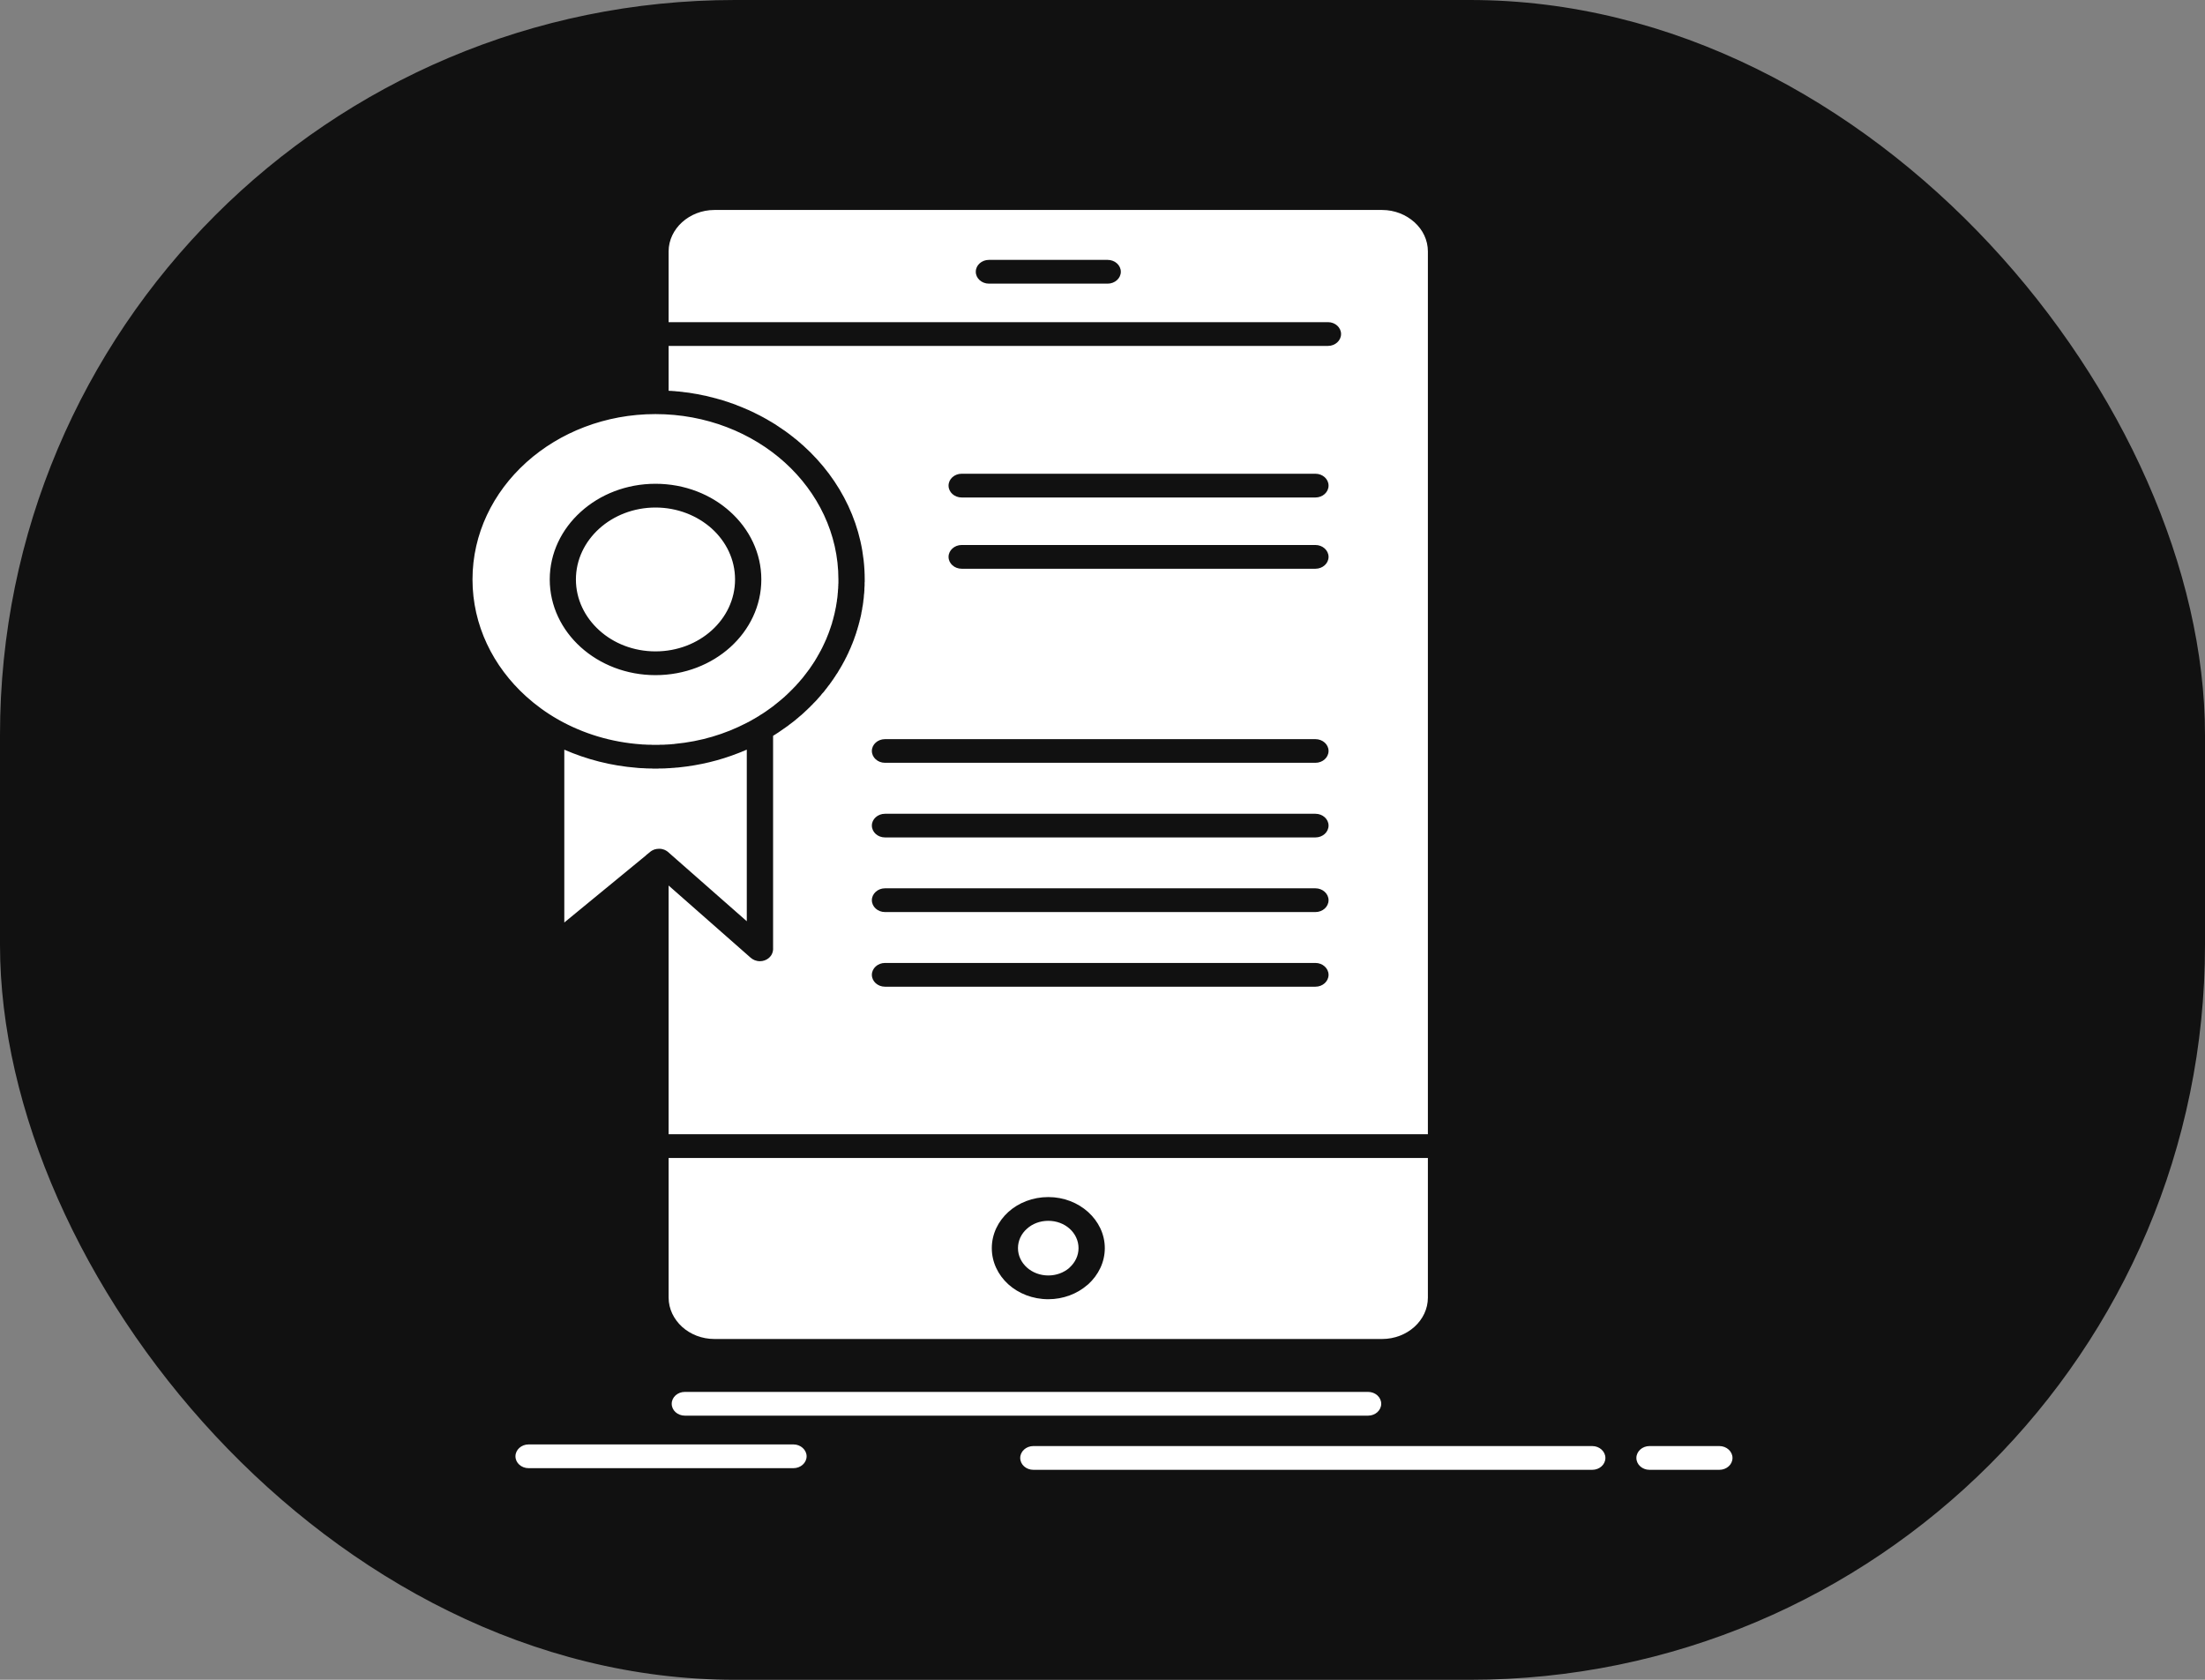 <svg width="1050" height="800" viewBox="0 0 1050 800" fill="none" xmlns="http://www.w3.org/2000/svg">
<rect x="0" y="0" width="1050" height="800" fill="#808080" stroke="none"/>
<rect width="1050" height="800" rx="350" fill="#111111"/>
<path fill-rule="evenodd" clip-rule="evenodd" d="M679.948 551.482H318.388V617.972C318.388 623.396 320.883 628.318 324.798 631.903C328.766 635.49 334.207 637.696 340.209 637.696H658.129C664.132 637.696 669.573 635.49 673.541 631.903C677.508 628.318 679.948 623.398 679.948 617.972V551.482ZM509.365 585.185C506.772 582.841 503.16 581.416 499.192 581.416C495.174 581.416 491.564 582.841 488.97 585.234C486.377 587.532 484.75 590.797 484.75 594.428C484.75 598.015 486.377 601.28 488.97 603.625C491.564 605.97 495.175 607.442 499.192 607.442C503.008 607.442 506.517 606.11 509.111 603.902L509.363 603.625C511.959 601.28 513.586 598.015 513.586 594.428C513.588 590.795 511.96 587.531 509.365 585.185ZM499.192 570.104C506.567 570.104 513.28 572.816 518.164 577.231C523.045 581.647 526.098 587.714 526.098 594.428C526.098 601.142 523.045 607.212 518.215 611.626L517.756 611.992C512.923 616.178 506.364 618.753 499.19 618.753C491.766 618.753 485.001 616.04 480.12 611.626C475.287 607.212 472.287 601.142 472.287 594.428C472.287 587.714 475.287 581.647 480.12 577.231C485.002 572.816 491.767 570.104 499.192 570.104ZM316.557 354.64H316.608H316.759L316.863 354.593H316.914H317.065H317.269H317.625L318.033 354.548H318.134H318.437L320.065 354.411L320.371 354.364H320.726L321.132 354.318L321.336 354.273C333.695 353.123 345.239 349.628 355.513 344.296L355.617 344.25L355.922 344.067L356.023 344.019L356.278 343.928L356.582 343.744L356.939 343.56L357.09 343.469L357.242 343.377L357.598 343.192H357.649L357.904 343.007L358.158 342.87L358.208 342.824H358.259L358.309 342.779L358.768 342.502L358.869 342.456L358.97 342.412L359.125 342.321L359.989 341.813L360.09 341.768L360.65 341.4L360.854 341.309L361.209 341.078L361.719 340.757L361.769 340.711L362.329 340.343L362.584 340.206L362.889 340.021L363.449 339.653L364.008 339.287L364.264 339.102L364.567 338.918L365.076 338.55L365.126 338.504L365.942 337.952L366.144 337.769L366.703 337.401L366.754 337.354L367.213 337.033L367.569 336.756L367.772 336.621L368.282 336.252L368.383 336.16L368.791 335.839L369.146 335.516L369.3 335.425L370.316 334.598L370.724 334.275L370.825 334.184L371.335 333.772L371.486 333.632L371.844 333.357L372.252 332.991L372.303 332.944L372.812 332.53L373.014 332.346L373.776 331.703V331.656L374.235 331.244L374.49 331.015L374.744 330.782L375.201 330.323L375.66 329.91L375.913 329.633L376.117 329.449L376.573 328.989L376.624 328.943L377.032 328.53L377.338 328.253L377.489 328.068L379.268 326.23L379.369 326.093L379.675 325.725L380.03 325.358L380.134 325.268L380.539 324.76L380.694 324.623L380.946 324.301L381.304 323.888L381.355 323.796L381.812 323.336L381.963 323.105L382.216 322.83L382.574 322.368L382.624 322.322L382.981 321.818L383.184 321.587L383.386 321.31L383.794 320.805L384.152 320.298L384.558 319.792L384.914 319.286L384.964 319.24L385.322 318.78L385.526 318.458L385.677 318.274L386.035 317.721L386.085 317.631L386.391 317.217L386.644 316.849L386.745 316.664L387.101 316.159L387.202 316.022L387.711 315.193L387.812 315.103L388.729 313.539L388.779 313.493L389.082 312.941L389.236 312.711L389.388 312.39L389.691 311.884L389.741 311.837L389.997 311.332L390.2 311.008L390.301 310.779L390.607 310.227L390.658 310.136L390.911 309.722L391.116 309.261L391.167 309.169L391.47 308.619L391.574 308.388L391.725 308.066L392.285 306.917L392.386 306.64L392.537 306.364L392.793 305.813V305.767L393.047 305.26L393.198 304.848L393.302 304.711L393.555 304.112L393.605 303.975L393.757 303.56L393.961 303.056L394.012 302.964L394.214 302.411L394.315 302.182L394.469 301.815L394.671 301.262L394.875 300.663L395.029 300.343L395.08 300.067L395.283 299.514L395.334 299.423L395.488 298.917L395.639 298.503L395.69 298.32L395.893 297.722L395.944 297.537L396.098 297.123L396.25 296.617V296.526L396.401 295.929L396.502 295.652L396.603 295.33L396.758 294.733L396.909 294.135L397.01 293.767L397.06 293.536L397.215 292.939L397.265 292.802L397.366 292.343L397.467 291.836L397.518 291.699L397.619 291.1L397.669 290.916L397.773 290.504L397.874 289.905V289.859L398.026 289.261L398.076 288.94L398.127 288.665L398.228 288.02V287.975L398.332 287.423L398.382 287.009L398.433 286.779L398.534 286.181V285.997L398.584 285.536L398.685 285.029V284.894L398.786 284.295V284.02L398.837 283.651L398.887 283.055V283.009L398.94 282.365L398.991 282.044V281.767L399.041 281.123V281.032L399.092 280.48L399.142 280.019V279.834V279.192L399.193 279.007V278.547V277.994L399.243 277.902V277.259V276.983V276.616V275.972C399.243 254.223 389.479 234.544 373.761 220.29C357.996 206.036 336.179 197.21 312.12 197.21C288.216 197.21 266.55 205.945 250.835 220.015L250.53 220.29C234.765 234.546 225 254.224 225 275.972C225 297.722 234.765 317.401 250.53 331.654C255.056 335.747 260.091 339.426 265.484 342.505L265.635 342.552L265.736 342.643L265.837 342.689L265.938 342.734L266.042 342.826C277.638 349.355 291.012 353.494 305.408 354.505H305.458L305.864 354.55H306.222H306.527L306.628 354.596H307.034H307.392L307.644 354.643H307.798H308.204L308.562 354.689H308.765H309.377H309.732H309.883H310.139L310.547 354.734H310.952H311.003H311.359H311.717H312.122H312.226H312.277H312.327H312.428H312.479H312.529H312.63H312.681H312.782H312.835H312.886H312.936H312.987H313.037H313.088H313.189H313.239H313.34H313.393H313.494H313.545H313.595H313.696H313.747H313.797H313.898H313.952H314.053H314.103V354.689H314.154H314.255H314.305H314.356H314.457H314.51H314.611H314.662H314.813H314.864H315.069H315.119H315.22H315.271H315.372H315.422H315.472H315.573H315.624H315.677H315.778L316.389 354.643H316.439H316.557V354.64ZM368.026 452.991C367.571 455.659 364.976 457.773 361.874 457.773C360.093 457.773 358.467 457.083 357.297 455.98L357.243 455.934L357.193 455.888L318.387 421.726V540.171H679.946V119.724C679.946 114.344 677.507 109.378 673.539 105.838C669.572 102.253 664.131 100 658.128 100H340.209C334.207 100 328.766 102.253 324.798 105.838C320.883 109.38 318.388 114.344 318.388 119.724V153.428H632.396C635.802 153.428 638.601 155.957 638.601 159.083C638.601 162.21 635.804 164.739 632.396 164.739H318.388V186.074L318.543 186.12L319.558 186.166H319.814L320.728 186.257H321.085L321.897 186.348L322.305 186.394L323.07 186.44L323.576 186.485L324.187 186.577L324.849 186.624L325.358 186.715L326.07 186.806L326.528 186.853L327.29 186.944L328.358 187.081L328.561 187.127L328.817 187.173L329.78 187.31L329.935 187.357L331.001 187.539H331.054L332.171 187.724H332.224L333.291 187.955H333.394L334.41 188.185L334.615 188.231L335.53 188.416L335.836 188.461L336.648 188.647L337.006 188.738L337.717 188.922L338.226 189.059L338.837 189.196L339.396 189.333L339.906 189.471L340.566 189.655L341.024 189.748L341.735 189.977L342.093 190.068L342.905 190.298L343.16 190.344L344.074 190.62L344.228 190.666L345.244 190.988L345.294 191.034L346.362 191.356L347.431 191.722L347.532 191.769L348.448 192.09L348.652 192.136L349.517 192.458L349.77 192.551L350.534 192.826L350.889 193.01L352.007 193.423L352.567 193.654L353.127 193.884L353.636 194.069L354.196 194.345L354.604 194.482L355.316 194.803L355.622 194.94L356.383 195.262L356.637 195.355L357.452 195.767L357.604 195.813L358.571 196.273H358.621L359.588 196.779L361.52 197.745L361.722 197.836L362.486 198.251L362.739 198.388L363.45 198.755L363.756 198.938L364.417 199.307L364.773 199.491L365.333 199.813L365.787 200.09L366.246 200.365L366.806 200.686L367.214 200.917L367.824 201.285L368.13 201.468L368.791 201.883L369.044 202.019L369.805 202.525L369.909 202.618L370.772 203.169L370.822 203.215L371.688 203.812H371.739L372.653 204.457L373.468 205.009L373.62 205.1L374.331 205.606L374.536 205.791L375.197 206.25L375.501 206.481L376.061 206.895L376.418 207.17L376.876 207.539L377.285 207.86L377.739 208.181L378.198 208.595L378.556 208.871L379.115 209.284L379.368 209.515L379.978 210.02L380.183 210.204L380.844 210.757L380.995 210.894L381.707 211.538L381.757 211.584L382.572 212.272C400.628 228.596 411.765 251.127 411.765 275.955V276.691V277.104L411.715 277.426V278.161V278.298V278.896L411.664 279.448V279.632L411.614 280.368V280.597V281.103L411.563 281.748V281.839L411.513 282.528L411.462 282.896L411.409 283.263L411.358 283.999V284.045L411.308 284.688L411.257 285.148L411.207 285.423L411.106 286.159V286.296L411.055 286.849L410.954 287.446V287.582L410.85 288.272L410.8 288.549L410.699 289.009L410.598 289.652V289.699L410.497 290.435L410.396 290.801L410.345 291.122L410.191 291.812V291.903L410.09 292.548L409.989 293.008L409.939 293.236L409.787 293.926L409.734 294.112L409.633 294.618L409.481 295.171L409.431 295.306L409.279 295.996L409.229 296.273L409.074 296.685L408.923 297.375L408.721 298.064L408.62 298.432L408.516 298.754L408.313 299.443V299.534L408.111 300.133L407.956 300.593L407.906 300.778L407.702 301.466L407.652 301.651L407.447 302.157L407.295 302.709L407.245 302.801L406.991 303.489L406.887 303.765L406.786 304.133L406.534 304.823L406.278 305.466L406.127 305.88L406.026 306.109L405.773 306.799L405.72 306.89L405.466 307.444L405.315 307.948L405.214 308.085L404.958 308.73L404.857 308.959L404.655 309.374L404.4 309.97L404.349 310.017L404.095 310.66L403.941 310.981L403.79 311.304L403.485 311.947L403.432 311.992L403.178 312.591L402.976 313.004L402.821 313.235L402.517 313.879L402.467 313.969L402.211 314.475L401.957 314.983L401.856 315.118L401.55 315.717L401.399 315.948L401.197 316.36L400.483 317.602L400.331 317.878L400.129 318.199L399.771 318.798L399.721 318.844L399.415 319.394L399.161 319.809L398.704 320.591L398.552 320.775L398.297 321.142L397.942 321.695L397.584 322.291L397.332 322.613L397.177 322.844L396.822 323.443L396.721 323.534L396.416 323.993L396.058 324.455L396.007 324.546L395.652 325.097L395.397 325.373L395.246 325.65L394.837 326.201L394.736 326.294L394.381 326.753L394.075 327.167L393.974 327.305L393.566 327.857L393.364 328.088L393.158 328.363L392.703 328.915V328.96L392.295 329.466L391.989 329.833L391.838 329.971L391.379 330.477L391.227 330.662L390.975 331.029L390.518 331.535L390.059 332.088L389.753 332.363L389.601 332.593L389.143 333.1L389.042 333.237L388.687 333.604L388.28 334.065L388.179 334.111L387.722 334.617L387.466 334.848L387.212 335.123L386.755 335.629L386.704 335.675L386.246 336.088L385.891 336.501L385.787 336.595L384.771 337.559L384.262 338.065L383.752 338.525L382.582 339.629L381.767 340.364L381.717 340.41L381.157 340.87L380.903 341.1L380.648 341.285L380.141 341.745L379.987 341.882L379.581 342.203L379.124 342.572L379.074 342.664C378.157 343.399 377.24 344.135 376.276 344.825L375.716 345.239L375.511 345.422L375.157 345.698C373.63 346.801 372.104 347.858 370.528 348.917L369.918 349.285L369.814 349.376L368.138 350.434V452.097V452.142V452.281V452.372L368.084 452.418V452.831L368.026 452.991ZM307.605 407.378L307.656 407.287L307.709 407.241L307.76 407.194L309.641 405.679L309.742 405.586L309.843 405.496H309.893L309.997 405.405L310.098 405.356V405.311L310.199 405.266L310.25 405.221L310.351 405.175H310.401L310.452 405.082H310.502L310.606 405.037L310.657 404.991L310.86 404.9H310.911L310.961 404.854L311.166 404.763L311.267 404.717H311.317L311.368 404.672L311.726 404.533H311.776L312.079 404.442H312.18H312.234L312.74 404.304H312.79H312.894C313.505 404.212 314.064 404.212 314.624 404.258H314.675L314.927 404.304L315.082 404.349H315.233L315.334 404.396H315.384L315.485 404.442H315.536L315.637 404.488H315.69H315.791V404.533H315.892L315.943 404.579H316.044L316.503 404.764L316.604 404.81H316.654L316.705 404.855L316.96 404.992L317.061 405.038L317.111 405.084L317.315 405.176L317.368 405.222L317.723 405.453L317.774 405.499L317.824 405.544L318.08 405.728L318.13 405.774L318.181 405.819L318.282 405.865L318.383 406.002L355.613 438.741V357.033L355.358 357.124L355.156 357.216H355.105L354.648 357.4V357.446L354.444 357.539L353.478 357.905L353.222 357.998L353.172 358.043L352.97 358.133L352.003 358.503L351.751 358.594L351.7 358.64L351.546 358.685C342.647 362.181 333.135 364.478 323.168 365.49H323.118L322.709 365.536H322.558L321.998 365.581H321.844L321.692 365.627H321.541H321.389L321.083 365.673H320.982H320.932H320.78L320.626 365.72H320.525H320.475H320.323H320.222L319.662 365.765H319.609H319.457L319.306 365.811H319.205H319.154H319H318.849H318.798L318.697 365.857H318.546H318.391H318.341H318.24H318.088H317.937H317.883L317.782 365.902H317.631H317.479H317.325H317.174H317.022L316.871 365.948H316.716H316.565H316.413H316.262H316.158H316.107H315.956H315.804H315.703L315.65 365.995H315.498H315.347H315.246H315.195H315.041H314.89H314.839H314.738H314.587H314.432H314.382H314.281H314.129H313.978H313.924H313.823H313.672L313.52 366.04H313.366H313.215H313.063H312.912H312.757H312.606H312.454H312.303H312.148H311.692H311.286H310.877H310.827L310.369 365.995H309.964H309.606H309.505H309.048L308.589 365.948H308.286H308.182H307.726L307.268 365.902H307.012H306.861L306.402 365.857H305.945H305.741L305.539 365.811H305.08L304.215 365.765L303.759 365.72L303.301 365.673C290.992 364.709 279.346 361.673 268.716 357.029V439.335L307.605 407.378ZM338.935 251.733C332.069 245.573 322.61 241.71 312.131 241.71C301.706 241.71 292.194 245.573 285.379 251.733C278.513 257.942 274.243 266.493 274.243 275.966C274.243 285.438 278.513 293.989 285.379 300.198C292.195 306.404 301.706 310.222 312.131 310.222C322.61 310.222 332.069 306.404 338.935 300.198C345.801 293.989 350.024 285.438 350.024 275.966C350.024 266.493 345.801 257.942 338.935 251.733ZM470.917 135.082C467.458 135.082 464.661 132.553 464.661 129.426C464.661 126.3 467.458 123.771 470.917 123.771H527.471C530.879 123.771 533.727 126.298 533.727 129.426C533.727 132.552 530.879 135.082 527.471 135.082H470.917ZM457.946 236.929C454.488 236.929 451.691 234.4 451.691 231.273C451.691 228.146 454.488 225.617 457.946 225.617H626.391C629.85 225.617 632.647 228.145 632.647 231.273C632.647 234.398 629.851 236.929 626.391 236.929H457.946ZM457.946 270.863C454.488 270.863 451.691 268.334 451.691 265.207C451.691 262.128 454.488 259.551 457.946 259.551H626.391C629.85 259.551 632.647 262.128 632.647 265.207C632.647 268.332 629.851 270.863 626.391 270.863H457.946ZM421.429 363.284C417.97 363.284 415.173 360.755 415.173 357.629C415.173 354.548 417.97 352.019 421.429 352.019H626.391C629.85 352.019 632.647 354.546 632.647 357.629C632.647 360.754 629.851 363.284 626.391 363.284H421.429ZM421.429 398.827C417.97 398.827 415.173 396.299 415.173 393.171C415.173 390.09 417.97 387.561 421.429 387.561H626.391C629.85 387.561 632.647 390.089 632.647 393.171C632.647 396.298 629.851 398.827 626.391 398.827H421.429ZM421.429 434.369C417.97 434.369 415.173 431.841 415.173 428.713C415.173 425.634 417.97 423.058 421.429 423.058H626.391C629.85 423.058 632.647 425.634 632.647 428.713C632.647 431.84 629.851 434.369 626.391 434.369H421.429ZM421.429 469.913C417.97 469.913 415.173 467.384 415.173 464.257C415.173 461.178 417.97 458.601 421.429 458.601H626.391C629.85 458.601 632.647 461.178 632.647 464.257C632.647 467.382 629.851 469.913 626.391 469.913H421.429ZM326.119 674.205C322.66 674.205 319.863 671.676 319.863 668.549C319.863 665.423 322.66 662.894 326.119 662.894H651.465C654.923 662.894 657.721 665.421 657.721 668.549C657.721 671.675 654.925 674.205 651.465 674.205H326.119ZM492.073 700C488.615 700 485.818 697.471 485.818 694.343C485.818 691.263 488.615 688.687 492.073 688.687H758.22C761.679 688.687 764.476 691.263 764.476 694.343C764.476 697.47 761.68 700 758.22 700H492.073ZM785.48 700C782.023 700 779.224 697.471 779.224 694.343C779.224 691.263 782.022 688.687 785.48 688.687H818.744C822.202 688.687 825 691.263 825 694.343C825 697.47 822.204 700 818.744 700H785.48ZM251.711 699.217C248.253 699.217 245.455 696.688 245.455 693.562C245.455 690.481 248.253 687.906 251.711 687.906H377.844C381.252 687.906 384.1 690.481 384.1 693.562C384.1 696.687 381.252 699.217 377.844 699.217H251.711ZM312.133 230.4C326.07 230.4 338.682 235.503 347.786 243.781C356.89 252.011 362.535 263.415 362.535 275.967C362.535 288.566 356.89 299.968 347.786 308.199C338.682 316.431 326.07 321.534 312.133 321.534C298.249 321.534 285.636 316.431 276.532 308.199C267.429 299.968 261.783 288.566 261.783 275.967C261.783 263.415 267.429 252.011 276.532 243.781C285.635 235.503 298.249 230.4 312.133 230.4Z" fill="white"/>
</svg>
